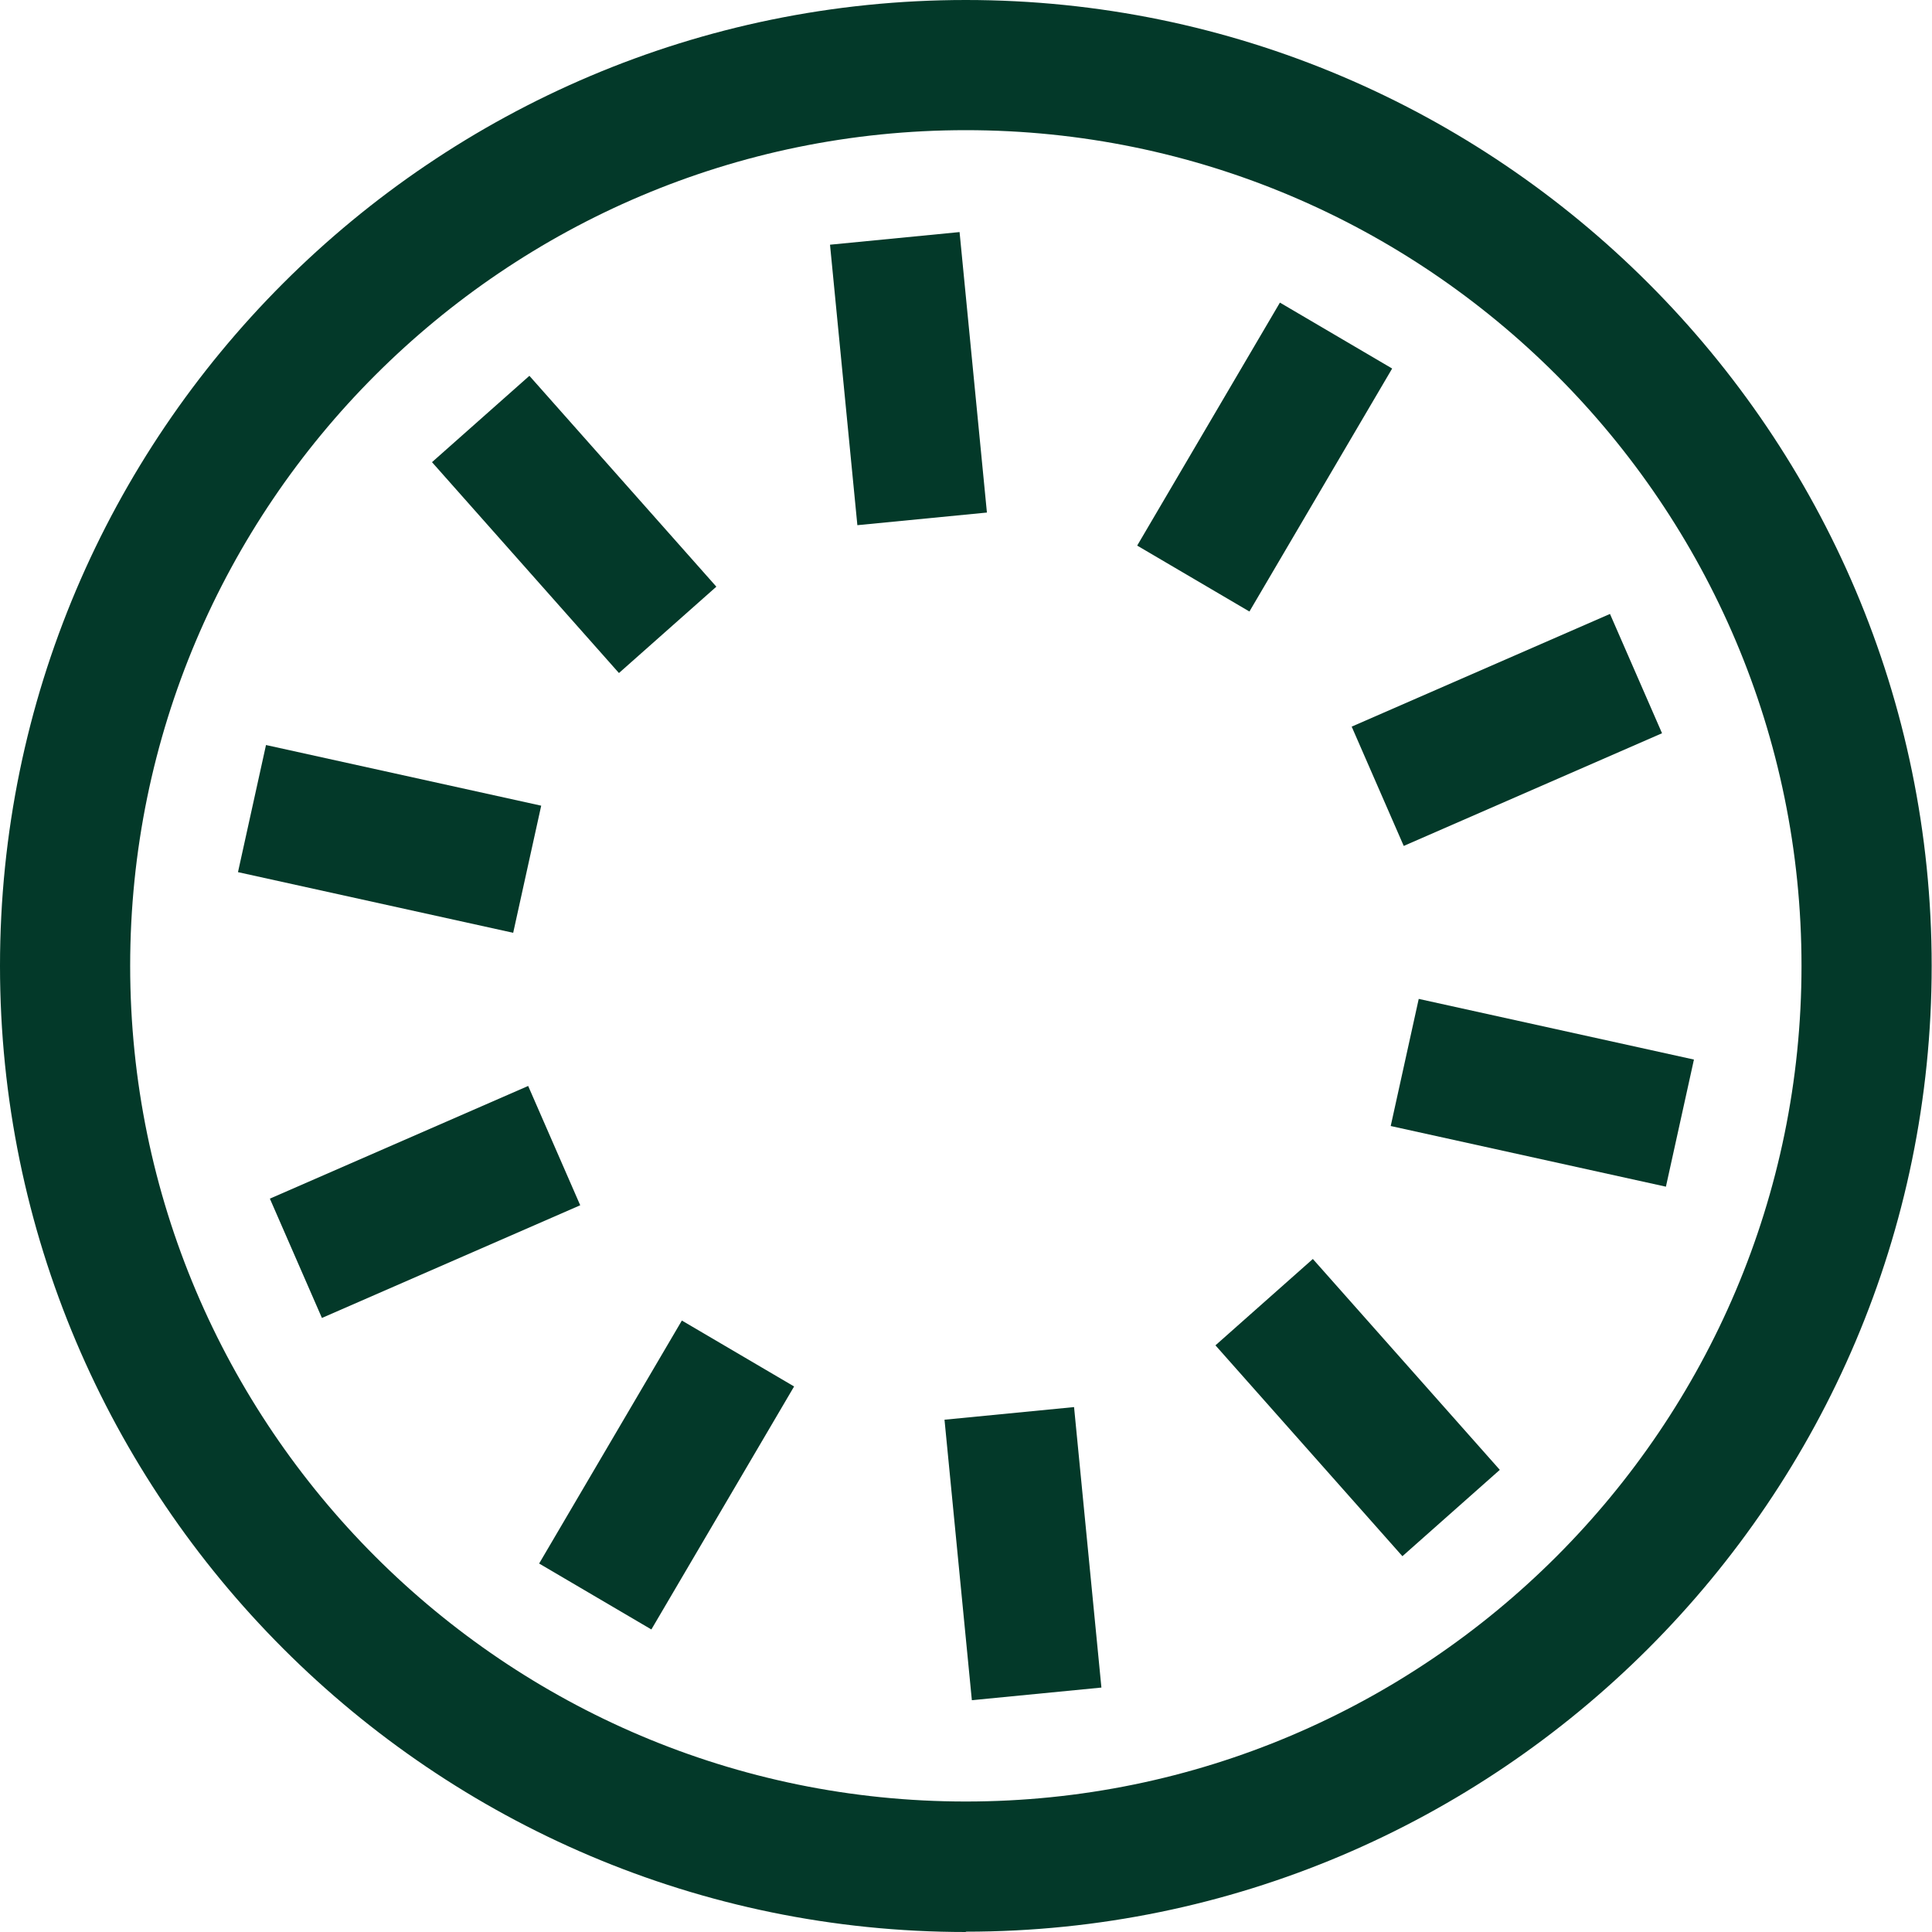 <svg viewBox="0 0 59.37 59.37" xmlns="http://www.w3.org/2000/svg" id="Layer_2"><defs><style>.cls-1{fill:#033929;}</style></defs><g id="Layer_1-2"><g id="_Radiale_herhaling_"><rect transform="translate(-28.97 40.04) rotate(-59.57)" height="4" width="8.66" y="43.32" x="16.16" class="cls-1"></rect></g><g id="_Radiale_herhaling_-2"><rect transform="translate(-4.49 3.28) rotate(-5.57)" height="8.66" width="4" y="43.41" x="29.44" class="cls-1"></rect></g><g id="_Radiale_herhaling_-3"><rect transform="translate(-18.19 38.57) rotate(-41.56)" height="8.66" width="4" y="38.92" x="39.72" class="cls-1"></rect></g><g id="_Radiale_herhaling_-4"><rect transform="translate(4.39 72.64) rotate(-77.57)" height="8.66" width="4" y="29.26" x="45.4" class="cls-1"></rect></g><g id="_Radiale_herhaling_-5"><rect transform="translate(-5.11 20.39) rotate(-23.57)" height="4" width="8.66" y="20.43" x="41.98" class="cls-1"></rect></g><g id="_Radiale_herhaling_-6"><rect transform="translate(7.07 40.45) rotate(-59.57)" height="4" width="8.66" y="12.04" x="34.54" class="cls-1"></rect></g><g id="_Radiale_herhaling_-7"><rect transform="translate(-1 2.77) rotate(-5.57)" height="8.66" width="4" y="7.3" x="25.92" class="cls-1"></rect></g><g id="_Radiale_herhaling_-8"><rect transform="translate(-6.25 15.77) rotate(-41.56)" height="8.66" width="4" y="11.78" x="15.65" class="cls-1"></rect></g><g id="_Radiale_herhaling_-9"><rect transform="translate(-15.78 31.92) rotate(-77.57)" height="8.66" width="4" y="21.45" x="9.97" class="cls-1"></rect></g><g id="_Radiale_herhaling_-10"><rect transform="translate(-13.68 8.3) rotate(-23.57)" height="4" width="8.66" y="34.94" x="8.73" class="cls-1"></rect></g><path d="M29.68,59.37C13.32,59.37,0,46.05,0,29.68S13.32,0,29.68,0s29.68,13.32,29.68,29.68-13.32,29.68-29.68,29.68ZM29.68,4C15.52,4,4,15.52,4,29.68s11.52,25.68,25.68,25.68,25.68-11.52,25.68-25.68S43.85,4,29.68,4Z" class="cls-1"></path></g></svg>